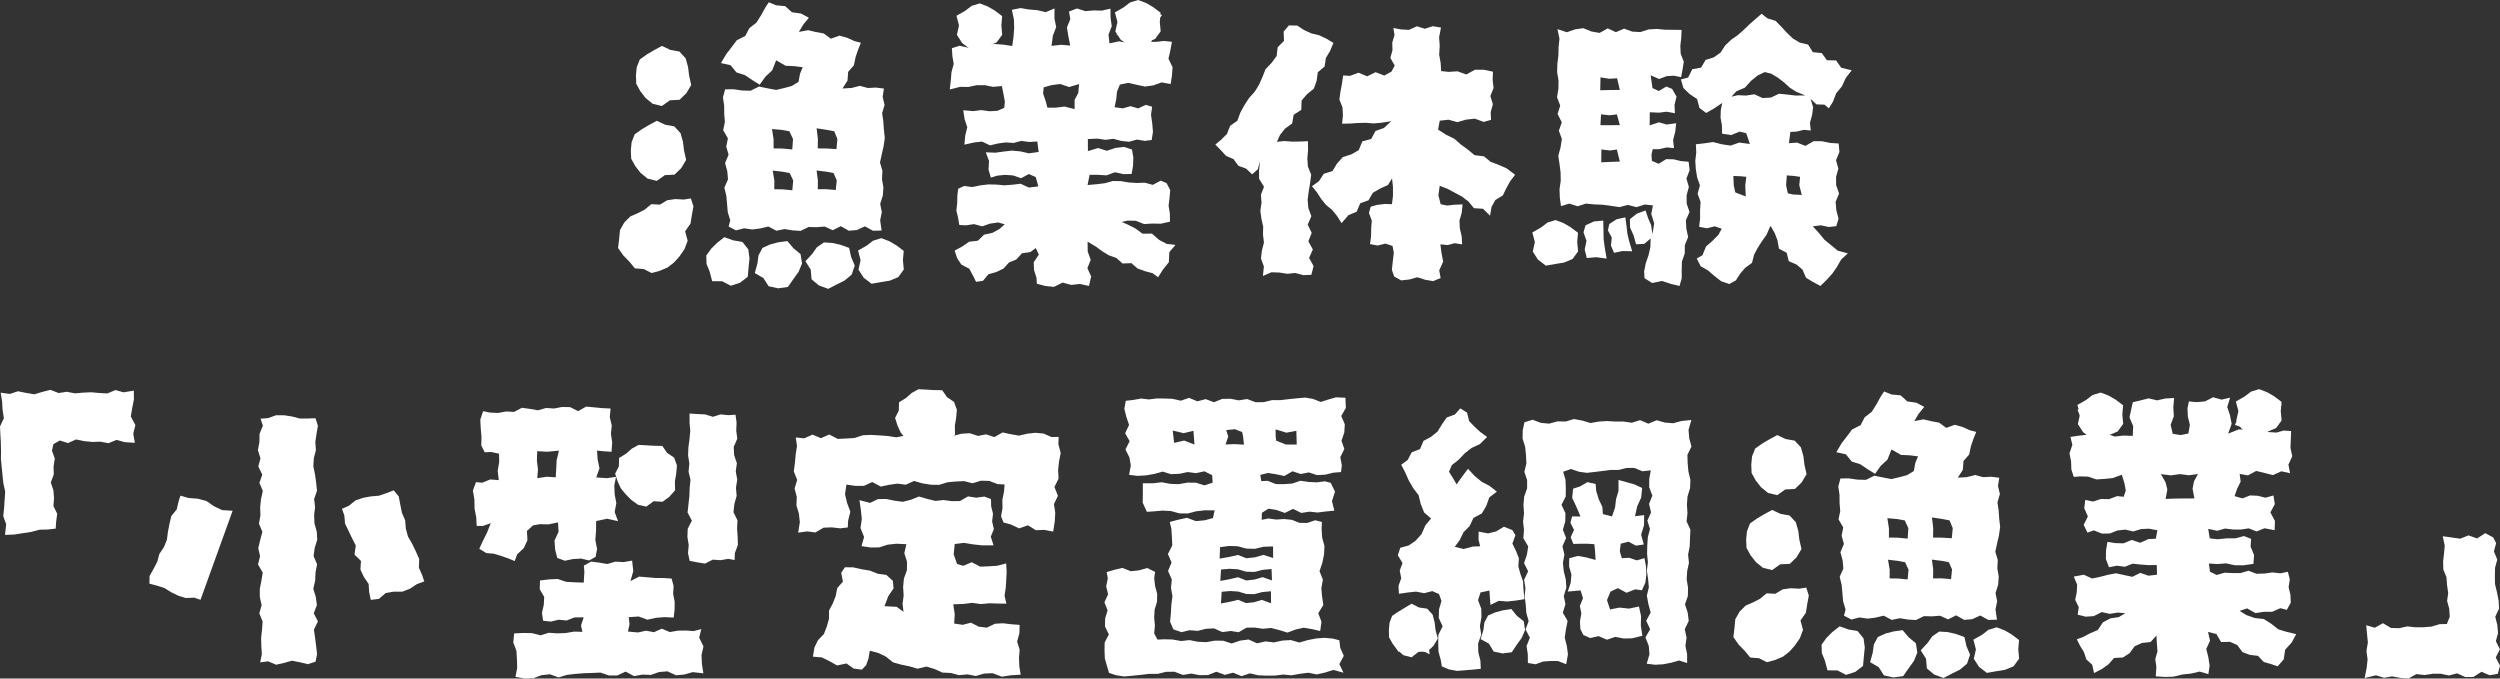 <svg xmlns="http://www.w3.org/2000/svg" width="484.667" height="131.548" viewBox="0 0 484.667 131.548">
  <rect x="0" y="0" width="484.667" height="131.548" fill="#333333" stroke="none"/>
  <g id="グループ_1051" data-name="グループ 1051" transform="translate(0 -0.028)">
    <path id="パス_2725" data-name="パス 2725" d="M151.747,36.741l-1.641-.024.016-1.7-.322-1.92,1.914.224,1.393.267.67,1.429-.174,1.9Zm6.814-1.728-.249-1.937,1.9.241,1.382.257.623,1.412-.193,1.878-1.844-.157-1.641.009Zm-6.879-6.188-1.706-.024-.005-1.769-.3-1.987,1.943.17,1.424.259.7,1.514L153.6,29Zm8.561-.009-1.707-.017.025-1.832-.248-2.066,1.961.3,1.46.277.609,1.494-.179,1.964Zm-11.887-27.3-.815,1.479-.9,1.425-1.373,1.071L144.488,7l-1.653.832-1,1.34L140.807,10.5l-1.035,1.757,1.857.408,1.14,1.4,1.653.527,1.4.949,1.461.908,1.089-1.535,1.32-1.234.78-1.957,1.847,1.055,1.739.08,1.566.2-.523,1.254-.293,1.584-1.3.8-1.407.382-1.642.385-1.654-.316-1.658-.338-1.633.806-1.655-.044-1.656-.243-1.625.021-.423,1.556.237,1.584.011,1.59.13,1.59-.332,1.6.916,1.576-.319,1.6.45,1.584-.679,1.608.426,1.583.141,1.586-.711,1.607.387,1.582.141,1.586.136,1.586.481,1.577-.312,1.2,1.439.747,1.568-.406,1.566.232,1.561-.2,1.565-.378,1.562.822,1.56-.326,1.563.253,1.557.1,1.558-.753,1.562.035,1.561-.119,1.561.708L163,43.877l1.562.884,1.559-.138,1.559-.714,1.56.852,1.677-.041-.285-1.971.32-1.594-.314-1.606.509-1.591.114-1.6-.275-1.608.087-1.6-.474-1.613.345-1.593.361-1.588.227-1.593-.181-1.6-.109-1.6-.229-1.6.471-1.586-.369-1.6.249-1.575-1.55-.194-1.57.082-1.566-.418-1.575.412-1.777.1.979-1.524.118-1.691,1.109-1.271.333-1.59.517-1.521.515-1.272L165.667,8l-1.44-.653-1.487-.413-1.658.594-1.389-1.013-1.515-.278-1.5-.36-1.8.338.868-1.449,1.068-1.3-1.533-.816-1.747-.246-1.3-1.18-1.776-.168L149.043.473Z" fill="#fff"/>
    <path id="パス_2726" data-name="パス 2726" d="M185.074,48.612l1.488-.81,1.324-.915,1.7-.195,1.19-1.167,1.611-.354,1.4-.76,1-.9-1.274-.358-1.556.223-1.546.531-1.584-.43-1.564.236-1.281-.07-.235-1.338-.335-1.439.155-1.464.031-1.462.161-1.329,1.158-.53,1.577.208,1.553-.324,1.56-.186,1.569.035,1.571.14,1.563-.119,1.56-.186,1.587.742,1.836-.231-.486-1.8-1.347-.589-1.512.806-1.56-.539-1.544-.11-1.53.155-1.222.368-.448-1.538.1-1.675-.634-1.683,1.864.075,1.61-.224,1.615-.182,1.626.153,1.638.378,1.9-.266-.263-2.033-1.557.1-1.531-.215-1.514.4-1.529-.1-1.521.209-1.51.357-1.555-.729-1.517.166-1.9.427.156-1.734.4-1.627L187,23.114l-.252-1.71,1.933.167,1.561-.2,1.576.224,1.571-.095,1.3-.56.122-1.206-.263-1.421-.315-1.6-1.752.147-1.585-.323-1.579.01-1.57.341-1.581-.028-2.034.508.2-1.751.127-1.587.434-1.6-.265-1.578-.083-1.487L186,8.9l2.03.447-.518-1.671-.841-1.188-.226-1.439-.613-.827,1.123-1.174L188.4,2.33l1.5-.574L191.562,2l.048,1.276,1.025,1.313.852,1.349.37,1.144L192.8,8.392l-1.7-.014-1.647.316,1.832-.063,1.621-.07,1.629.124,1.705.26.248-1.752.128-1.684-.047-1.688-.4-1.889,1.681-.341,1.626.274L201.1,2l1.634.386,1.7-.724L204.422,3.6l.34,1.685-.644,1.657-.263,1.982,1.823-.21,1.8.145L207.1,6.95l-.255-1.61.654-1.6-.258-1.477,1.542-.594,1.623.512,1.607-.128,1.614.03,1.652-.377.026,1.78.23,1.629L214.9,6.735l.194,1.7,1.862-.4,1.814.382,2.034-.563-1.678.028-1.374-.556-1.312-.639,1.025-1.175-.031-1.78L218.5,2.47l.512-1.2,1.5.257,1.667.109,1.288,1.122L225.3,2.9l-1.343,1.85-.177,1.893-.6,1.507,1.09-.016,1.373-.165,1.554.162-.3,1.665-.371,1.61.794,1.642-.117,1.623-.256,1.66L225.2,16l-1.614.582-1.612.229-1.626-.351-1.63-.37-1.61.331-.56,1.38-.148,1.462-.319,1.554,1.6.215,1.478-.422,1.487.435,1.471-.687,1.243.361-.219,1.567.236,1.646.141,1.647-.242,1.585-1.334.175-1.528-.257-1.522.431-1.529-.167-1.532-.41-1.528.2L212.77,26.9l-1.871.084.014,2.343,1.962-.6,1.707.531,1.694-.56,1.694-.184,1.491.507.255,1.549-.057,1.61-.278,1.57-1.559.038-1.664-.365-1.651.6-1.665-.1-1.6,0-.4,1.975,1.824-.163,1.545-.188,1.54-.427,1.548.025,1.549.259,1.55.1,1.544-.054,1.547.417,1.532-.82,1.148.484.7,1.366-.136,1.5-.184,1.508.247,1.506L226.82,43l-1.8.4-1.607-.034-1.608.1-1.615-.637-1.609-.033-1.118.265,1.119.483,1.508.761,1.4,1.028,1.833-.015,1.346,1.184,1.509.809,1.709.192L226.7,48.9l-.1,1.962L225.448,52.3l-.929,1.479-1.07-.789-1.491-.394-1.436-.525-1.186-1.027-1.722.063-1.173-1.062-1.455-.508-1.3-.8-1.247-.913-1.592-.95.024,1.915.584,1.615-.645,1.61.734,1.607-.427,1.84-1.75-.383-1.681.183L206,54.815l-1.674.827-1.69-.175-1.615-.435-.081-1.173-.476-1.488-.058-1.5.991-1.484-.593-1.264-1.041.772-1.642.241-1.075,1.189-1.433.591-1.079,1.19-1.393.665-1.53.433-1.046,1.266-1.335.2-.616-1.243-.707-1.3-1.526-.8-.815-1.221ZM203.061,20.9l1.635,0,1.691-.216,1.946.493-.008-1.777.717-1.349.149-1.721-1.916.569-1.736-.587-1.716.224-1.489.428-.11,1.223.478,1.379Z" fill="#fff"/>
    <path id="パス_2727" data-name="パス 2727" d="M244.26,31.274l-.418,1.582-1.1.974-1.159-1.116-1.509-.542-.932-1.3-1.448-.622L236.639,29.1l-1.026-1.045,1.085-.9,1.168-1.151.62-1.592,1.4-.974.582-1.6.789-1.431.882-1.36,1.1-1.222.85-1.384.662-1.492.6-1.519,1.165-1.213.983-1.326.2-1.708,1.223-1.223-.064-1.81,1.019-1.2,1.615.037,1.315.864,1.405.645,1.525.369,1.4.662,1.373.824-.652,1.553-.819,1.371L256.8,12.92l-1.323,1.12-.228,1.663-.539,1.517-1.333,1.074-1.036,1.223-.069,1.813-1.47.945-.3,1.7-1.371.981-.982,1.241-.6,1.324,1.45-.151,1.518.119,1.515-.024,1.532-.065.024,1.693-.136,1.613.105,1.6.635,1.591-.21,1.611-.269,1.615-.21,1.616.134,1.606.592,1.6-.718,1.631.787,1.594-.656,1.632.873,1.594-.732,1.627.877,1.593-.444,1.691-1.566.058-1.544-.418-1.541.156-1.546-.24-1.547-.052-1.639.719.188-1.848-.564-1.531.179-1.544.4-1.552-.184-1.54.035-1.545-.348-1.538-.2-1.546.231-1.553-.124-1.546.6-1.557-.947-1.535-.015-1.544ZM270.287,53.63l-.447-1.281.176-1.66.2-1.66-.25-1.319-1.372-.456-1.5.375-1.488-.273.2-1.509.02-1.517.122-1.523-.554-1.509.338-1.193,1.211-.35,1.545-.188,1.363.047.2-1.574,0-1.739-.176-1.69-.8,1.289-1.516.682-1.4.817-.854,1.46-1.6.583-.7,1.643-1.563.635-1.355,1.56-.9-1.415-.949-1.159-1.174-.958-.937-1.169-.824-1.274-.954-1.181,1.364-.981.922-1.427,1.692-.525.889-1.473,1.1-1.225,1.663-.543,1.435-.818.7-1.711,1.722-.452.826-1.553,1.627-.575,1.427-1.315-1.859.289-1.537.135-1.541-.117-1.534.041-1.528.1-1.525.03.159-1.576-.081-1.575-.611-1.566.233-1.581.292-1.584.217-1.474,1.328.085,1.637-.615,1.688.7,1.639-.8,1.683.656,1.383-.762.631-1.178-.844-1.484.413-1.48-.044-1.484.437-1.471-.218-1.359,1.488.277,1.532.084,1.546-.7,1.525.483,1.548-.494,1.592.261-.364,1.851.113,1.7-.1,1.7.295,1.7.073,1.486,1.485.155,1.7-.111,1.7.618,1.691-.929,1.694.005,1.786.383-.064,1.593.183,1.565-.624,1.563.485,1.567-.42,1.569.064,1.479-1.424.4-1.7-.632-1.7.184-1.7.489-1.715-.471-1.7.189-.319,1.739,1.6,1.014,1.532.738,1.27,1.116,1.361.989,1.3,1.092,1.821.22,1.312,1.077,1.584.587,1.533.686,1.616,1.224-.993,1.309-.725,1.332-.664,1.367-1.457.892-.731,1.332-.287,1.706L287.51,40.5l-1.755-.111-1.084-1.31L283.4,38.12l-1.4-.747-1.394-.748-1.492-.58-.255,1.864.44,1.716,1.24.249,1.438-.155,1.565-.063-.167,1.637-.437,1.516.08,1.519.357,1.521.077,1.555-1.43-.227-1.395.363-1.385-.144.214,1.661.327,1.69-.767,1.7.276,1.483-1.469.6-1.529-.264-1.525-.486-1.54.434-1.586.174Z" fill="#fff"/>
    <path id="パス_2728" data-name="パス 2728" d="M318.816,53.955l-.074-1.32.315-1.571.535-1.538.359-1.572.06-1.691-1.25,1.047-1.582.078-.459-1.668-.7-1.58-.041-1.624,1.355-1.071,1.677-.616.535,1.565.548,1.254.267,1.79.332-2.113-.564-1.81.319-1.669-1.568-.171-1.631.511-1.654-.433-1.635.421-1.646-.242-1.637-.217-1.608-.059-1.605-.16-1.609.516-1.612-.512-1.618.487-.225-1.642-.058-1.624.233-1.628-.025-1.624-.206-1.621-.241-1.619.438-1.628.256-1.625-.584-1.612.571-1.63-.82-1.611.516-1.629-.622-1.614.264-1.624.028-1.62-.272-1.619.045-1.623.2-1.621.039-1.623.17-1.617-.391-1.856,1.824.6,1.584-.553,1.584-.237,1.585.642,1.586.28,1.584-.882,1.585.736,1.583-.686,1.584.578,1.585.086,1.581-.509,1.58-.1,1.583.157,1.58.013,1.661.026-.076,1.56-.17,1.534.07,1.531.6,1.53-.244,1.539-.275,1.467-1.368-.287-1.448.09-1.45.55-1.637-.72.352,2.485,1.236.558,1.447-.864,1.117.458.86,1.5-.388,1.594.073,1.619-1.614-.288-1.476.185-1.779-.08-.028,2.544,1.8-.592,1.49.423,1.856-.244-.187,1.665-.413,1.595.171,1.56-1.389-.135-1.5.342h-1.234l-.239,1.1.085,1.174,1.318.555,1.453-.9,1.447.038,1.431.346,1.465.119.2,1.644-.625,1.62.475,1.621-.441,1.609.015,1.615.552,1.635-.7,1.591.081,1.62.352,1.648-.643,1.563-.017,1.622-.543,1.549-.049,1.616.007,1.637-.427,1.5-1.695-.414-1.693-.561-1.907.4ZM307.371,43.72l1.616-.757,1.833-.174.04,1.906.028,1.682.221,1.666.367,2.12-2.01-.272-1.838.159-.412-1.652.354-1.684-.579-1.632Zm6.663-26.261-.532-2.25-1.5.085-1.72-.267-.05,2.5,1.8-.044Zm0,6.828-.57-2.08-1.4.173-1.676-.185-.116,2.1,1.794.005Zm0,7.066-.576-2.333L312.1,29.2l-1.641-.195-.031,2.492,1.706-.078Zm-2.053,12.112,1.42-.927,1.707-.376.224,1.717.169,1.5.356,1.465.571,1.9-1.872-.052-1.646.352-.6-1.413.159-1.548-.744-1.381Zm31.285.366-.2.331-.583,1.361-.895,1.266-.818,1.283-.715,1.339-.4,1.582-1.3.936-.99,1.153-.842,1.312-1.277.7-1.578-.553-1.292-1.005-1.243-1.078-1.436-.82-.754-1.489,1.108-.636.68-1.681,1.253-1.106,1.18-1.2.616-1.165-1.367-.453-1.5.375L329.415,44l.179-1.6-.006-1.608.1-1.613-.578-1.585.45-1.621-.549-1.585L328.76,32.8l-.1-1.6.19-1.612L328.771,28l1.674-.192,1.676-.241,1.692.434,1.692.251,1.679-.586,2.06.275-.707-2.084-1.3-.308-1.607.664-1.773-.266-.032-1.618-.268-1.478.049-1.483.284-1.384-1.525,1.031-1.592.916-1.3-.965-.462-1.737-1.454-.975-1.206-1.17-.479-1.652,1.4-.369.808-1.616,1.713-.314.863-1.489,1.605-.5,1.3-.916.9-1.393L335.6,7.745l1.3-.915,1.185-1.044,1.139-1.1,1.189-1.041,1.105-.951,1.127.895,1.594.491,1.1,1.138,1.085,1.168,1.142,1.1,1.352.8,1.611.388.925,1.473,1.726.17,1,1.389,1.772.038,1,1.419,2.033.495-1.169,1.511-.709,1.578-1.136,1.374-.62,1.628-.8,1.282-.843-.714-1.566-.051L351.02,19.2l.484,1.616-.2,1.514-.418,1.519.168,1.481-1.326-.134-1.434.344-1.2.061-.279,2.184,1.581-.109,1.612.632,1.611-.916,1.612.019,1.6.329,1.629.107.143,1.641-.659,1.6.455,1.624-.45,1.608.019,1.611.568,1.628-.673,1.6L356,40.774l.43,1.636L356,43.871l-1.467.165-1.524-.328-1.567.2,1.189,1.294,1.048,1.281,1.284,1.058,1.3,1.074,1.976.529-1.292,1.191-.814,1.419-.921,1.338-1.093,1.2-1.2,1.169-1.472-.789-1.324-.8-.677-1.574-1.141-.976-1.516-.66-.411-1.629-1.5-.8-.285-1.615-.543-1.416ZM350,18.525l-1.732-.684-1.273-.806L345.863,16l-1.2-.917-1.3-.773L342.132,14l-1.354.643-1.337,1.087-1.173,1.3-1.64.693-.958,1.049,1.24-.289,1.6.07,1.589-.245,1.628.733,1.594-.1L344.9,18.2l1.6.162,1.6.187ZM338.442,38.109l-.092-2.152.2-1.649-1.1-.113-1.409-.051.08,1.866.3,1.325ZM349.3,37.82l-.477-1.888.156-1.621-1.161-.171-1.413-.107-.141,1.939L346.6,37.5l.991.233Z" fill="#fff"/>
    <path id="パス_2729" data-name="パス 2729" d="M123.287,14.665l.15-1.587.6-1.527,1.335-.949,1.367-.812,1.584-.86,1.616.763,1.766.318,1.214,1.315.474,1.692.2,1.647L134,16.513l-.948,1.595-1.314,1.269-1.862.093-1.562,1.11-1.782-.431-1.381-1.13L124.135,17.7l-.784-1.424Z" fill="#fff"/>
    <path id="パス_2730" data-name="パス 2730" d="M137.574,52.671l-.6-1.464-.054-1.639.954-1.325,1.119-1.114,1.432-1.12,1.7.613,1.788.305,1.15,1.422.236,1.762-.167,1.657-.169,1.914-1.512,1.166-1.786.574L140,54.552l-1.932-.007Z" fill="#fff"/>
    <path id="パス_2731" data-name="パス 2731" d="M146.84,51.1l.211-1.569.772-1.446,1.489-.67,1.526-.406,1.8-.254,1.165,1.38,1.4,1.158.286,1.807-.677,1.644-.974,1.352-1.1,1.572-1.893.254-1.833-.4L148,53.937l-1.67-.973Z" fill="#fff"/>
    <path id="パス_2732" data-name="パス 2732" d="M157.463,49.244l.914-1.292,1.354-.925,1.63.1,1.541.348,1.712.609.394,1.762.7,1.674-.585,1.733-1.361,1.143-1.489.747-1.707.882-1.794-.652-1.442-1.2-.157-1.872-1.029-1.635Z" fill="#fff"/>
    <path id="パス_2733" data-name="パス 2733" d="M168.031,47.639l1.258-.96,1.569-.477,1.527.579,1.366.793,1.452,1.093-.152,1.8.168,1.806-1.075,1.48-1.642.684-1.644.267-1.892.332-1.518-1.159L166.432,52.3l.409-1.834-.493-1.868Z" fill="#fff"/>
    <path id="パス_2734" data-name="パス 2734" d="M187.111,2.126l1.258-.96,1.569-.477,1.527.579,1.366.793,1.452,1.093-.152,1.8.168,1.806-1.075,1.48-1.642.684-1.644.267-1.892.332-1.518-1.159-1.016-1.576.409-1.834-.493-1.868Z" fill="#fff"/>
    <path id="パス_2735" data-name="パス 2735" d="M219.084.5l-1.258.96-1.683.959.493,1.868-.41,1.833L217.244,7.7l1.517,1.159,1.892-.332,1.644-.268,1.642-.684L225.014,6.1l-.168-1.807.152-1.8L223.545,1.4,222.18.607,220.653.028Z" fill="#fff"/>
    <path id="パス_2736" data-name="パス 2736" d="M298.75,44.13l1.258-.96,1.569-.477,1.527.579,1.366.793,1.452,1.093-.152,1.8.168,1.806-1.075,1.48-1.642.684-1.644.267-1.892.332-1.518-1.159-1.016-1.576.409-1.834-.493-1.868Z" fill="#fff"/>
    <path id="パス_2737" data-name="パス 2737" d="M122.3,29.177l.15-1.587.6-1.527,1.335-.949,1.367-.812,1.584-.86,1.616.763,1.766.318,1.214,1.315.474,1.692.2,1.647.415,1.848-.948,1.595-1.314,1.269-1.862.093-1.562,1.11-1.782-.431-1.381-1.13-1.021-1.315-.784-1.424Z" fill="#fff"/>
    <path id="パス_2738" data-name="パス 2738" d="M122.2,41.982l1.389-.6,1.366-.7,1.311-1.069,1.664.087,1.434-.856,1.578-.224,1.618.094,1.378-.218.5,1.553-.306,1.653-.263,1.661-1.045,1.514.49,1.821-.6,1.6-.974,1.422L130.687,50.9l-1.261.984-1.483.63-1.617.448-1.521-.772-1.72-.136-1.076-1.308-1.163-1.19L119.822,48.1l.211-1.77.161-1.695.836-1.48Z" fill="#fff"/>
    <path id="パス_2739" data-name="パス 2739" d="M8.218,76l-1.564.472L5.068,76.2,3.48,75.88l-1.567.52-1.78-.246.284,1.779L.5,79.521.754,81.1,0,82.7l.077,1.583.085,1.579L.2,87.437.179,89.021.333,90.6.49,92.182l.167,1.577.353,1.566L.9,96.912.8,98.5.63,100.1l.566,1.554-.222,2.075,1.79-.074,1.625-.253,1.622-.245,1.609-.434,1.632-.043,1.547-.173.08-1.318.211-1.556-.727-1.49.11-1.544-.124-1.529-.5-1.509L10.426,92l-.041-1.532.237-1.543-.544-1.518.269-1.263,1.252-.721,1.588.5,1.552-.7,1.577.329,1.573.155,1.574-.052,1.566.295,1.58-.642,1.57.44,1.965.127-.307-1.788.416-1.649-.894-1.665.277-1.646.327-1.647-.018-1.721-1.993.328-1.568-.442-1.561.659-1.575-.082-1.574-.145-1.573.07-1.57.141-1.587-.306-1.57.246-1.592-.621Z" fill="#fff"/>
    <path id="パス_2740" data-name="パス 2740" d="M38.871,116.31l-1.227-.42-1.615.079-1.453-.449-1.381-.674-1.337-.83-1.455-.455-1.435-.387L29,111.693l.763-1.371.725-1.38.395-1.5.888-1.328.587-1.435.2-1.57.3-1.536.359-1.515,1.043-1.272.353-1.513.371-1.159,1.58.462,1.78.128,1.67.45,1.483,1.023,1.578.748,2.024.123M50.513,81.2l1.471-.116,1.534-.554,1.535,0,1.533.235,1.537.4,1.539,0,1.5-.055.47,1.447-.271,1.58-.234,1.581.114,1.579-.407,1.576-.088,1.576.327,1.578.217,1.579.162,1.579L60.9,96.766l.181,1.58-.185,1.579.07,1.58.44,1.579.1,1.584-.5,1.588-.211,1.583.676,1.584L61.171,111l-.068,1.583-.365,1.585.484,1.585.214,1.586-.615,1.583.814,1.582-.779,1.583.227,1.581.2,1.583.189,1.582-.3,1.479-1.505.475-1.534-.366-1.535-.307-1.533.432-1.537.351-1.539-.66-1.548.205.318-1.613-.1-1.579-.034-1.58.176-1.58.109-1.579-.638-1.578.45-1.577-.349-1.579-.005-1.579.307-1.58.258-1.581-.915-1.579.4-1.579-.349-1.579.379-1.584.417-1.587-.66-1.584.285-1.583-.053-1.582L50.6,96.8l.353-1.584-.663-1.585.562-1.586-.773-1.583.415-1.582L50,87.3l.293-1.581.024-1.582.646-1.585Zm15.78,17.47,1.348-.591,1.269-1.027,1.452-.508,1.527-.283,1.585-.132,1.457-.5,1.4-.547.973,1.188.3,1.591.314,1.574.631,1.462.131,1.638.427,1.538.814,1.408.7,1.449.645,1.47-.053,1.687.639,1.466.4,1.194-1.4.508-1.372.9-1.477.574H76.349L74.777,115l-1.306,1.125-1.585.2-.319-1.489-.1-1.6-.923-1.354-.672-1.427.108-1.677-1.257-1.241.251-1.733-.71-1.421-.691-1.423-.678-1.426-.146-1.605Z" fill="#fff"/>
    <path id="パス_2741" data-name="パス 2741" d="M120.847,109l-1.561-.086-1.547.456-1.558-.263-1.56-.209-1.43.776.1,1.273-.126,2.027-1.782-.054-1.641-.1-1.649-.551-1.629.082-1.778.213-.049,1.7.865,1.489-.081,1.541-.352,1.555.223,1.521,1.523.164,1.5-.364,1.53.153,1.5-.59,1.81-.028-.519,1.605.279,1.212-1.612-.045-1.634.273-1.631.069-1.635-.12-1.621.5-1.643-.426-1.629-.033-1.832.085-.167,1.761.609,1.62.1,1.659.047,1.656-.333,1.736,1.84.319,1.622-.055,1.611-.6,1.623-.171,1.649.618,1.617-.5,1.625-.188,1.626-.13,1.629-.057,1.63-.073,1.64.558,1.63,0,1.616-.75,1.642.882,1.62-.3,1.624.065,1.617-.566,1.625-.13,1.638.766,1.621-.149,1.616-.463,2.072.234-.29-1.832L136,127.031l.382-1.684-.836-1.689.411-1.671-1.495.386-1.538-.108-1.538.03-1.531.27-1.556-.659-1.521.685-1.547-.3-1.53.35-1.959-.176.3-1.425-.149-1.368,1.929-.123,1.683.614,1.667-.366,1.672-.131,1.762.084.177-1.562.014-1.523-.3-1.511.1-1.521-.4-1.443-1.531-.1-1.587-.017-1.587-.133-1.584-.129-1.681.866.545-1.929-.221-2.034Zm12.837-27.022.136,1.582-.145,1.582-.219,1.58-.063,1.582.249,1.581-.156,1.582.379,1.586-.162,1.584-.058,1.581-.174,1.581-.174,1.578.836,1.583-.808,1.576-.06,1.579.255,1.579-.137,1.572.316,1.488,1.479.291,1.505.241,1.5-.764,1.5.106,1.5-.256,1.236.23.041-1.342.589-1.59-.043-1.588-.111-1.584.079-1.586-.777-1.585.172-1.582.442-1.585-.133-1.58.249-1.58-.29-1.584.22-1.583-.536-1.583-.08-1.583.694-1.584-.2-1.581.061-1.58-.205-1.493-1.4.085-1.495-.149-1.488.465-1.492-.462-1.491-.07-1.541-.1Zm-25.325,5.41-.444,1.855-.082,1.7-.1,1.622-1.706-.117-1.862.28.13-1.675-.209-1.721.064-1.835,1.948.107Zm3.727-7.656-1.57-.777-1.558-.026-1.551.294-1.558-.1-1.548.447-1.555-.27-1.557-.215-1.538.791L98.1,79.8l-1.545.289L95,80.009l-1.343-.264-.543,1.63.082,1.676.15,1.67-.041,1.672.669,1.318,1.22-.061,1.557.338.027,1.618-.294,1.727L96.7,93.11l-1.654-.135-1.571.639-1.2-.122-.595,1.661.295,1.731L92,98.624l.331,1.722.082,1.635,1.228.008,1.5-.53-.754,1.906-.722,1.42-.745,1.639,1.347.822,1.495.129,1.4.429,1.372.478,1.242.522.5-1.311,1.273-1.215.707-1.518-.1-1.8,1.19-1.083,1.339-.232,1.63.045,1.863-.383.114,1.8-.793,1.723.122,1.722.4,1.637,1.486.549,1.573-.327,1.571-.093,1.567.369,1.245-.7.29-1.5-.335-1.79.138-1.785.018-1.863,2.1-.458,2.14.476-.65-1.777.322-1.718-.322-1.709-.072-1.707.329-1.683-1.757.261-2.065-.15.618-1.774-.356-1.695-.115-1.727,1.3.129,1.509.1.131-1.831-.247-1.637.157-1.635-.38-1.631.157-1.654-1.622-.075L115.187,79l-1.557-.143Z" fill="#fff"/>
    <path id="パス_2742" data-name="パス 2742" d="M186.089,97.162l-1.583.024-1.582-.217-1.578.17-1.587-.387-1.593-.464-1.572.627-1.576.4-1.593-.222-1.6-.327-1.589.016-1.558.739-2.059-.53.271,1.892.187,1.754-.253,1.75.694,1.747-.5,1.768,1.744.264,1.676-.012,1.655-.531,1.67-.183,1.958.092-.4,1.739.518,1.646-.014,1.643-.588,1.639-.151,1.641.1,1.639-.209,1.637.182,1.526-1.334-.97-2.353-.125.733-1.93,1.025-1.52-.128-1.453-1.266-1.16-1.652-.221-1.54-.613-1.631-.268-1.609-.361L163.8,110l-.718,1.077.335,1.7-1.109,1.272-.289,1.525-.568,1.437-.73,1.379-.012,1.629-.427,1.486-.553,1.439-1.151,1.2-.676,1.379-.305,1.808,1.749.15,1.48.738,1.455.815,1.83-.383,1.394,1,1.591.193.827-.868.448-1.292.257-1.512,1.691.465,1.458.707,1.345,1.087,1.573.443,1.6.329,1.566.468,1.75-.416,1.553.467,1.533.693,1.63.084,1.593.422,1.646-.154,1.611.314,1.641-.478,1.615-.062,1.789.672,1.776-.27,1.883-.119-.268-1.634-.065-1.6.128-1.6-.488-1.586.44-1.608.044-1.626-1.661-.123-1.566-.188-1.555.093-1.573.755-1.562-.188-1.522-.774-1.593.413-1.659-.247.112-1.833-.289-1.893,1.977-.074,1.684-.209,1.688.234,1.682-.155,1.684.055,1.587.02-.354-1.521.228-1.569.1-1.563.075-1.558-.092-1.591-1.743.457-1.639.105-1.642.068-1.66-.862-1.633.7-1.2-.356-.66-1.871.208-2,1.771-.221,1.768.286,1.77.195,2.212,0-.534-1.68.594-1.468-.337-1.492.172-1.473-.362-1.491-.026-1.365-1.278-.491-1.589.215-1.584-.246Zm6.679-12.394-1.582-.533-1.586.3-1.588-.518-1.586.094-1.586.4-1.588-.038-1.571.191-1.579-.252-1.573.134-1.577-.078-1.573.021-1.612.323-1.622-.254-1.623-.121-1.628-.095-1.624.066-1.611.534-1.626.1-1.623.076-1.646-.853-1.607.709-1.644-.685-1.611.717-1.631-.167.239,1.639-.255,1.648-.148,1.653-.216,1.652.655,1.635-.509,1.657.432,1.634-.068,1.65.479,1.624.178,1.631-.316,2.031,1.722-.242,1.618.206,1.586-.931,1.6-.059,1.615.186,1.472-.17.067-1.326.434-1.725-.64-1.7-.4-1.705.28-1.854,1.774.257,1.625-.016,1.6-.733,1.652.878,1.609-.339,1.615-.232L175.6,94l1.605-.731,1.631.47,1.622.263,1.617.022,1.609-.5,1.617-.149,1.619-.07,1.618.416,1.623-.5,1.62.036,1.608.62,1.364.078-.1,1.361-.33,1.6.031,1.617-.284,1.592.484,1.2,1.462.4,1.566.739,1.7-.6,1.538.955,1.641-.065,1.713.332.307-1.977.1-1.659-.26-1.694.775-1.6-.675-1.72.8-1.615-.088-1.674.178-1.656.329-1.643-.452-1.683.044-1.445-1.359.042-1.561-.68-1.586-.149-1.585.179-1.589.374-1.585-.274-1.588-.351Z" fill="#fff"/>
    <path id="パス_2743" data-name="パス 2743" d="M216.032,110.5l-1.49.432.232,1.195-.32,1.559.37,1.552-.716,1.564.621,1.552-.476,1.563-.033,1.557.756,1.547-.824,1.567-.019,1.553.059,1.554.446,1.546.36,1.222,1.317.462,1.624.251,1.624-.149,1.624-.168,1.629-.194,1.626.006,1.624-.4,1.625-.013,1.63.614,1.626-.257,1.628.307,1.626-.025,1.623-.642,1.626.608,1.618-.425,1.625.677,1.619-.545,1.627.376,1.623.064,1.62-.014,1.621-.2,1.625.153,1.617-.3,1.617-.2,1.627.325,1.612-.366,1.6-.51,1.956.544-.8-1.676.869-1.589-.7-1.569-.165-1.448-1.235-.329-1.634-.15-1.633.12-1.632.322-1.634.467-1.643-.478-1.635.1-1.633.354-1.64-.193-1.634.372-1.649-.742-1.639.22-1.635.557-1.638-.537-1.635-.016-1.634.289-1.634-.072-1.635-.325-1.634.182-1.631-.294-1.631-.045-1.313.059-.641-1.2.14-1.536-.14-1.533.085-1.535.464-1.532.037-1.526-.413-1.528-.171-1.526.178-1.208-1.524-.752-1.6.456-1.6.163-1.6-.64Zm20.809,4.252,1.627-.14,1.569.093,1.566.471,1.564.041,1.565-.41,1.664-.149.016,2.32-1.776-.649-1.53.454-1.538.164-1.532-.64-1.538.373-1.794.34Zm-.123-4.315,1.664-.137,1.612.093,1.609.47,1.607.041,1.607-.41,1.694-.154.081,2.211-1.816-.636-1.584.473-1.589.175-1.588-.634-1.588.374-1.848.345Zm-.19-4.335,1.765-.232,1.665.058,1.668.454,1.659.042,1.665-.4,1.854-.062.011,2.24-1.9-.6-1.635.473-1.642.174-1.643-.633-1.643.373-1.908.335Zm-9.175-22.6,2.121.5,1.893-.463.2,2.669-2-.77-1.944.452ZM249.261,86.2l-1.851-.751-.1-.8-.016-1.383,2.079.645,1.948-.364.07,2.666Zm-11.15-1.543-.39-1.25,1.687-.167,1.4.549.191.861.163,1.58-1.814-.1-1.753.066Zm19.426-7.179-1.493.475-1.494-.588-1.5-.259-1.607.143-1.609.162-1.61.191-1.609-.009-1.611.4L243.393,78l-1.617-.614-1.611.257-1.611-.307-1.609.026-1.6.646-1.609-.605-1.6.428-1.615-.672-1.6.552-1.612-.37-1.6-.055-1.494-.006-1.5.185-1.493-.175-1.49.272-1.479.168-.279,1.548.387,1.564.532,1.562-.764,1.612.87,1.539-.807,1.615.767,1.535.269,1.552-.333,1.832,1.674.192,1.621-.092L223.8,91.9l1.615-.442,1.616.5,1.616-.079,1.613-.335,1.615.212,1.61-.357,1.509.74.1,1.459-1.587.53-1.667-.528-1.654-.008-1.655.3-1.656-.059-1.658-.313-1.655.195-2.008.005,0,1.925-.019,1.847.8,1.761,1.346-.089,1.649-.144,1.65.077,1.652.453,1.652.023,1.644-.428,1.65-.188,1.89.009-.308,1.494-1.59.432-1.728.164-1.725-.64-1.72.373-1.621.433.31,1.273.106,1.638.076,1.64-.852,1.662.711,1.627-.681,1.662.726,1.624-.153,1.647.279,1.629-.21,1.648-.094,1.642-.151,1.656.642,1.469,1.546.545,1.588-.38,1.584.129,1.58-.4,1.583-.086,1.582.716,1.578-.214,1.582.249,1.576-.888,1.576-.016,1.581.229,1.579-.153,1.58.41,1.579.491,1.58-.593,1.578-.362,1.577.267,1.626.374.25-1.792-.621-1.652.981-1.6-.242-1.643-.14-1.641.3-1.625-.652-1.649.542-1.615.33-1.622.083-1.625-.446-1.639-.107-1.632.058-1.4-1.308-.334-1.507.518-1.514-.014-1.51-.588-1.512-.151-1.514.1-1.516-.21-1.293.263.041-1.36,1.256-.8,1.6.259,1.593.564,1.583-.785,1.6.783,1.578-.242,1.589.164L257,99.191l1.685-.174-.461-1.836.594-1.838-.834-1.705-1.111-.3-1.587.2-1.588-.074-1.588-.233-1.585.54-1.587.114-1.589-.008-1.593-.637-1.225.058-.21-1.2,1.5-.381,1.589.256,1.586.336,1.582-.918,1.585.529,1.583-.305,1.58.522,1.583-.086,1.579-.383,1.49-.123.163-1.283-.3-1.608.784-1.574-.553-1.617.543-1.581.1-1.593-.689-1.616.89-1.567-.078-1.966-1.813-.087Z" fill="#fff"/>
    <path id="パス_2744" data-name="パス 2744" d="M271.016,126.336l-.327-1.554.762-1.479.306-1.521-.286-1.565.179-1.529,1.5-.4,1.465.368,1.461.556,1.483-.21-.024,1.493-.174,1.541-.086,1.546-.326,1.53.216,1.759-1.541-.759-1.564.592-1.507-.52Zm.454-20.114,1.629-.443,1.3-.883,1.193-1.322.726-1.665,1.118-1.365-1.345-1.164-.651-1.624-.419-1.726-1.043-1.371-.865-1.479-.689-1.567-.772-1.489,1.263-.933.771-1.482,1.613-.628.673-1.588,1.456-.778,1.242-1,.863-1.4.925-1.347,1.6-.588L283.1,79.2l1.316.829.4,1.627,1.032,1.085,1.109,1.024,1.351.972-1.427,1.4-1.591.734-1.332,1.044-1.162,1.23L281.46,90.2l-.545,1.283.757,1.218.723,1.233.9-1.291,1.3-1.726,1.268,1.36,1.353,1.123,1.573.84,1.4,1.1-1.46,1.112-.593,1.663-.859,1.455-1.627.874L284.921,102l-1.193,1.213-.75,1.541-.944,1.274,1.7.438,1.773-.473,1.456-.06-.322-1.231.013-1.609,1.832.347,1.569-.393,1.5-.9,1.643.656.59.983-.588,1.622.7,1.423.563,1.445-.113,1.554.408,1.474.512,1.45.078,1.522.187,1.913-1.679.27-1.621.178-1.674-.129-1.618.788-.194-2.785-1.725.374-.487,1.493.638,1.671.024,1.676L286.9,121.4l.263,1.673-.6,1.681.023,1.675L287,128.1l.075,1.583-1.517.157-1.545.134-1.546.117-1.543-.284-1.4-.591-.2-1.209-.444-1.629-.056-1.638.024-1.636.829-1.646-.748-1.635.042-1.642.488-1.642-.487-1.354-1.31-.561-1.561.4-1.579-.3-1.564.165-1.753.253-.083-1.535.532-1.476-.293-1.479.541-1.477-.909-1.492Zm24.073-24.33,1.58-.487,1.613.606,1.6.147,1.6-.442,1.6.03,1.6-.478,1.605.291,1.606.48,1.6-.282,1.6-.1,1.605.095,1.605,0,1.6.23,1.6-.5,1.6.686,1.607-.668,1.6.449,1.6.131,1.6-.432,1.933-.2-.549,1.912.138,1.62.43,1.623-.784,1.6.047,1.615.145,1.616.387,1.618-.065,1.616-.493,1.608-.115,1.612.107,1.614-.174,1.607.747,1.617-.082,1.608-.06,1.607-.311,1.605.164,1.609-.346,1.605-.093,1.608.267,1.612-.039,1.609-.56,1.6.534,1.61.194,1.61-.767,1.607.346,1.615-.219,1.608.327,1.618.005,1.711-1.576-.495-1.541.442-1.545.294-1.547.091-1.627-.2.533-1.839-.136-1.623-.647-1.634.918-1.6-.767-1.636.864-1.6-.44-1.629-.3-1.625.386-1.612-.14-1.62-.243-1.621.2-1.614-.155-1.621.032-1.618.108-1.617.418-1.611-.506-1.623.716-1.606-.388-1.626.642-1.607-.611-1.623.005-1.613.3-1.675-1.612.186-1.527-.642-1.543-.007-1.538.393-1.54-.006-1.54.2-1.537.186-1.535.178-1.547-.213-1.562-.531-1.5.533.449,1.582.06,1.606-.017,1.608-.821,1.621.761,1.6-.026,1.61-.47,1.616.629,1.6-.709,1.619.377,1.6L303,109.159l.157,1.605.4,1.6.107,1.6-.5,1.614.322,1.606-.511,1.618.935,1.605-.322,1.619-.242,1.616.409,1.609.218,1.614-.338,1.937-1.574-.619-1.452-.014-1.455.106-1.457.531-1.489-.249-.021-1.692-.234-1.6.643-1.619-.841-1.584.6-1.619-.453-1.6-.114-1.608-.206-1.605.151-1.612-.254-1.606.775-1.623-.793-1.6.556-1.618.254-1.613-.948-1.6.129-1.61-.18-1.6.191-1.61-.112-1.607.136-1.611.571-1.615,0-1.608-.533-1.6.395-1.61-.082-1.61-.157-1.606-.5-1.6.025-1.6Zm10.874,32.6-2.485.225L304.51,113l.14-1.58-.453-1.57.018-1.586,1.676-.463,1.674.3,1.765.479-.1-1.7-.141-1.355-1.441-.091-1.462.011-1.166.034-.521-1.307.651-1.416-.7-1.386.332-1.228,1.624.01-.822-1.926-.791-1.672.177-1.783,1.361-.448,1.412-.827,1.6.358.1,1.332.478,1.577.722,1.528.1,1.4,1.776.451.588-1.728.2-1.641.466-1.58,0-2.126,1.648.457,1.492.426,1.452.681-.2,1.878-.769,1.67-.42,1.928,1.768-.223-.018,1.943-.568,1.862.521,1.891-1.527.229-1.432-.769-1.516.384-.176,1.468.383,1.352,1.45-.08,1.46.5,1.491-.429.289,1.605.074,1.577-.2,1.577-.664,1.47-1.278-.189-1.7.666-1.688-.889-1.428.675-.673,1.635.591,1.823,1.834-.367,1.849.2,1.92-.41.41,1.865-.045,1.858.3,1.946-1.975.494-1.629.041-1.639-.319-1.618.558-1.615-.7-1.637.367-1.333-.586-.573-1.156-.082-1.492.268-1.5-.281-1.488.6-1.5Z" fill="#fff"/>
    <path id="パス_2745" data-name="パス 2745" d="M426.111,91.925l-.767,1.411-.28,1.435.364,1.886-1.963.005-1.7.022-1.926.065.338-1.833-.355-1.4-.9-1.575,1.966.25,1.714-.253,1.727.229Zm9-14.2-.4,1.551-.677,1.436-.754,1.689,1.482.525,1.475.269,1.638.1-2.052.056-1.809-.077-2.051.824.68-1.91-.316-1.628-.539-1.633.558-1.805-1.662.383-1.628-.465-1.585.808-1.6.146-1.517-.14-.271,1.323.07,1.613.394,1.606-.291,1.673-1.509.306-1.529-.248-.4-1.742.619-1.662-.1-1.677.147-1.861-1.687.1-1.617.357-1.632-.386-1.609.406-1.457.349-.283,1.251-.362,1.688.72,1.69-.088,1.892-1.845-.062L410,84.66l-1.583-.522,1.342-.6,1.109-1.072-.208-1.132-.8-1.362-.836-1.375-.408-1.551-1.447.706-1.72-.02L404.2,78.956l-1.439.523.455,1.126.3,1.415.938,1.155.019,1.157-1.4.154-1.677.242.365,1.554-.558,1.611.31,1.573.054,1.581.469,1.439,1.2-.1,1.581.043,1.592.544,1.574-.1,1.574-.155,1.8-.647.495,1.627.263,1.418-.4,1.222-1.277-.128-1.56.585-1.568-.031-1.546.492-1.5-.3-.2,1.6.707,1.585-.816,1.644.737,1.5,1.243-.435,1.553.624,1.523-.021,1.5-.586,1.523-.166,1.538.357,1.513-.457,1.527-.08,1.633.312-.3,1.64-1.429.061-1.6.715-1.64-.542-1.6.653-1.62-.041-1.494-.244-.271,1.648-.03,1.669.605,1.61,1.524-.307,1.547.209,1.511-.6,1.546.17,1.543.113,1.592-.019.045,1.871-1.656.2-1.581-.553-1.541.769-1.577-.337-1.58-.348-1.556.289-1.55.4-1.552.321-1.6-.732-1.942.365.655,1.572-.079,1.462-.3,1.472.689,1.423-.208,1.452,1.553.387,1.569-.111,1.539-.78,1.576.343,1.555-.252,1.439.136-1.26.748-1.659.252-1.411.753-1.013,1.507-1.475.626-1.413.744-1.162.413.606,1.242.764,1.234.477,1.441,1.138,1.033.349,1.6,1.547-.8,1.26-.9,1.069-1.219,1.722-.1,1.291-.832.988-1.344,1.4-.636,1.68-.178,1.14-1.257.087,1.584.114,1.495-.427,1.493.211,1.487-.118,1.844,1.775.119,1.688-.055,1.679-.421,1.679-.178,1.678-.385,1.7.49.241-1.653-.244-1.607-.407-1.611.734-1.614-.394-1.695,1.621.4.909,1.556,1.735-.036,1.395.616,1.016,1.37,1.428.542,1.589.192,1.12,1.192,1.478.425,1.215.411,1.173-1.349.275-1.876,1.261-1.381.881-1.629-1.831-.44-1.629-.491-1.385-1.089-1.449-.914-1.75-.194-1.6-.566-1.328-.817,1.458-.488,1.616.916,1.607-.246,1.609,0,1.6-.706,1.272.32.755-1.394-.058-1.509-.359-1.5.236-1.5-.379-1.475-1.45.3L440.551,111l-1.538.217-1.545.05-1.556-.593-1.539.45-1.545.009-1.55-.077-1.54.441-1.3-.634-.21-1.586,1.682.1,1.664-.134,1.661.364,1.66.018,1.968-.28.13-1.711L436.314,106l.1-1.5-1.379-.548-1.691.441-1.7.006-1.7.175-1.554-.177-.288-1.844,1.739.381,1.528-.437,1.531.182,1.53.015,1.527-.235,1.525.6,1.526-.614,1.967.364.063-1.771-.881-1.661.854-1.625-.266-1.666-1.554.433-1.483-.378-1.482-.065-1.478.57-1.54-.431.5-1.445.679-1.366-.191-1.5,1.6.288,1.608-.861,1.628.393,1.621.41,1.612-.733,1.7.363-.317-1.66.743-1.609-.346-1.631.065-1.617.066-1.648-1.475-.1-1.366.394-1.67-.109.8-1.859,1.29-1.425.548-2.08-1.56-.734-1.527-.489-1.565-.379-1.556-.342Z" fill="#fff"/>
    <path id="パス_2746" data-name="パス 2746" d="M480.224,104.415l-1.667-.593-1.6.639-1.646-.235-1.741-.236.384,1.815-.139,1.551-.177,1.544.049,1.534.6,1.5.117,1.528.22,1.523-.21,1.545.416,1.522.1,1.535L474.366,121l-1.419.035-1.55.467-1.57.13-1.571,0-1.574-.164-1.576.347-1.572-.044-1.562-.926-1.588.882-1.649-.488.151,1.682.166,1.659-.275,1.65.218,1.651-.183,1.649-.381,1.944,2.187-.53,1.568.483,1.567-.276,1.58.294,1.576.129,1.556-.864,1.577.184,1.574-.245h1.576l1.584.334,1.564-.416,1.6.718,1.579-.019,1.553-1,1.6.671,1.569-.272.433-1.591-.835-1.581.807-1.59-.783-1.577.43-1.589-.157-1.579-.388-1.572.738-1.6-.1-1.582-.315-1.577-.377-1.57-.023-1.578.036-1.583.429-1.609-.654-1.552.437-1.615-.572-1.1-1.535-.831Z" fill="#fff"/>
    <path id="パス_2747" data-name="パス 2747" d="M404.427,77.569l1.258-.96,1.569-.477,1.527.579,1.366.793L411.6,78.6l-.152,1.8.168,1.806-1.075,1.48-1.642.684-1.644.267-1.892.332-1.518-1.159-1.016-1.576.409-1.834-.493-1.868Z" fill="#fff"/>
    <path id="パス_2748" data-name="パス 2748" d="M435.142,76.908l1.258-.96,1.569-.477,1.527.579,1.366.793,1.452,1.093-.152,1.8.168,1.807-1.075,1.479-1.642.684-1.644.267-1.892.332-1.518-1.159-1.016-1.576.409-1.834-.493-1.868Z" fill="#fff"/>
    <path id="パス_2749" data-name="パス 2749" d="M121.4,87.962l1.09-.963,1.31-.72,1.494.081,1.449.087,1.655.03.926,1.347,1.363.918.551,1.521-.143,1.593-.253,1.486.039,1.74-1.112,1.249-1.327.979-1.719-.118-1.431,1.051-1.614-.361-1.313-.955L121.3,95.846l-.944-1.143-.623-1.359-.474-1.49.719-1.423.048-1.616Z" fill="#fff"/>
    <path id="パス_2750" data-name="パス 2750" d="M175.669,77.164l1.09-.963,1.31-.72,1.494.081,1.449.087,1.655.03.926,1.347,1.363.918.551,1.521-.143,1.593-.253,1.486.039,1.74-1.112,1.249-1.327.979-1.719-.118-1.431,1.051-1.614-.361-1.313-.955-1.063-1.081-.944-1.143L174,82.546l-.474-1.49.719-1.423.048-1.616Z" fill="#fff"/>
    <path id="パス_2751" data-name="パス 2751" d="M356.8,92.79l1.624-.021,1.656.243,1.656.044,1.632-.806,1.658.338,1.654.316,1.643-.385,1.406-.382,1.3-.8.292-1.584.523-1.254-1.565-.2-1.74-.079L366.7,87.163l-.781,1.958L364.6,90.355l-1.088,1.534-1.462-.908-1.4-.949-1.654-.526-1.14-1.4L356,87.7l1.035-1.758,1.025-1.324,1-1.338,1.652-.833.783-1.516,1.374-1.07.9-1.426.814-1.478.687-1.039,1.422.586,1.777.167,1.3,1.18,1.747.246,1.533.817-1.068,1.3-.867,1.448,1.795-.337,1.5.36,1.515.277,1.389,1.013,1.658-.594,1.488.413,1.44.653,1.226.311-.514,1.273-.518,1.52-.333,1.591-1.108,1.271-.118,1.691-.98,1.523,1.777-.1,1.575-.412,1.566.418,1.57-.081,1.55.193-.249,1.575.369,1.6-.471,1.585.23,1.6.109,1.6.181,1.6-.227,1.592-.362,1.588-.345,1.593.475,1.613-.088,1.6.276,1.609-.115,1.6-.509,1.591.314,1.606-.32,1.594.285,1.971-1.677.042-1.56-.852-1.558.713-1.56.138-1.561-.884-1.56.782-1.561-.708-1.561.12-1.562-.036-1.557.753-1.558-.1-1.563-.253-1.56.327-1.562-.823-1.564.378-1.562.2-1.566-.233-1.568.407-1.439-.748.312-1.2-.481-1.576-.136-1.587-.141-1.586-.387-1.581.711-1.607-.141-1.587-.425-1.583.679-1.608-.451-1.584.319-1.6-.916-1.576.333-1.6-.131-1.591-.01-1.59-.237-1.584Zm9.4,11.454,1.706.024,1.921.176.143-2.013-.7-1.514-1.425-.258-1.943-.17.3,1.986Zm.13,7.917,1.641.023,1.856.176.174-1.9-.67-1.428-1.393-.268-1.915-.224.323,1.92Zm8.43-7.918,1.707.017,1.921.118.18-1.963-.61-1.5-1.46-.277-1.961-.3.249,2.066Zm0,7.917,1.642-.009,1.843.156.194-1.878-.623-1.412-1.383-.257-1.9-.241.25,1.937Z" fill="#fff"/>
    <path id="パス_2752" data-name="パス 2752" d="M339.512,90.109l.15-1.587.6-1.527,1.335-.949,1.367-.812,1.584-.86,1.616.763,1.766.318,1.214,1.315.474,1.692.2,1.647.415,1.848-.948,1.595-1.314,1.269-1.862.093-1.562,1.11-1.782-.431-1.381-1.13-1.021-1.315-.784-1.424Z" fill="#fff"/>
    <path id="パス_2753" data-name="パス 2753" d="M269.259,122.17l.119-1.392.506-1.352,1.2-.809,1.191-.722,1.389-.83,1.421.733,1.591.228,1.074,1.176.384,1.516.17,1.452.447,1.653-.859,1.419-1.175,1.13-1.686,0-1.367,1.079-1.587-.4-1.205-1.042-.881-1.174-.7-1.249Z" fill="#fff"/>
    <path id="パス_2754" data-name="パス 2754" d="M287.583,122.17l.189-1.46.711-1.354,1.4-.609,1.417-.383,1.691-.276,1.073,1.318,1.335,1.066.263,1.7L295,123.705l-.912,1.26-1.011,1.511-1.784.232-1.725-.374-.915-1.524-1.607-.88Z" fill="#fff"/>
    <path id="パス_2755" data-name="パス 2755" d="M355.216,122.573l-1.12,1.114-.954,1.324.054,1.639.6,1.464.491,1.874,1.932.007,1.665.871,1.786-.575,1.512-1.166.169-1.913.168-1.657-.236-1.763-1.151-1.421-1.788-.306-1.7-.612Z" fill="#fff"/>
    <path id="パス_2756" data-name="パス 2756" d="M367.064,122.449l-1.526.4-1.489.671-.772,1.446-.211,1.568-.512,1.869,1.67.972,1.007,1.586,1.833.4,1.893-.254,1.1-1.572.973-1.352.678-1.645-.286-1.806-1.4-1.158-1.166-1.38Z" fill="#fff"/>
    <path id="パス_2757" data-name="パス 2757" d="M374.6,123.394l-.914,1.293-1.319,1.419,1.029,1.634.157,1.872,1.442,1.2,1.795.652,1.706-.883,1.489-.746,1.361-1.144.584-1.732-.7-1.674-.393-1.762-1.713-.61-1.541-.348-1.63-.095Z" fill="#fff"/>
    <path id="パス_2758" data-name="パス 2758" d="M384.256,123.082l1.258-.96,1.569-.477,1.527.579,1.366.793,1.452,1.093-.152,1.8.168,1.806-1.075,1.48-1.642.684-1.644.267-1.892.332-1.518-1.159-1.016-1.576.409-1.834-.493-1.868Z" fill="#fff"/>
    <path id="パス_2759" data-name="パス 2759" d="M338.523,104.621l.15-1.587.6-1.527,1.335-.949,1.367-.812,1.584-.86,1.616.763,1.766.318,1.214,1.315.474,1.692.2,1.647.415,1.848-.948,1.6-1.314,1.269-1.862.093-1.562,1.11-1.782-.431-1.381-1.13-1.021-1.315-.784-1.424Z" fill="#fff"/>
    <path id="パス_2760" data-name="パス 2760" d="M338.43,117.426l1.389-.6,1.366-.7,1.311-1.069,1.664.087,1.434-.856,1.578-.224,1.618.094,1.378-.218.5,1.553-.306,1.653-.263,1.661-1.045,1.514.49,1.821-.6,1.6-.974,1.422-1.055,1.185-1.261.984-1.483.63-1.617.448-1.521-.772-1.72-.136-1.076-1.308L337.071,125l-1.024-1.464.211-1.77.161-1.695.836-1.48Z" fill="#fff"/>
  </g>
</svg>
